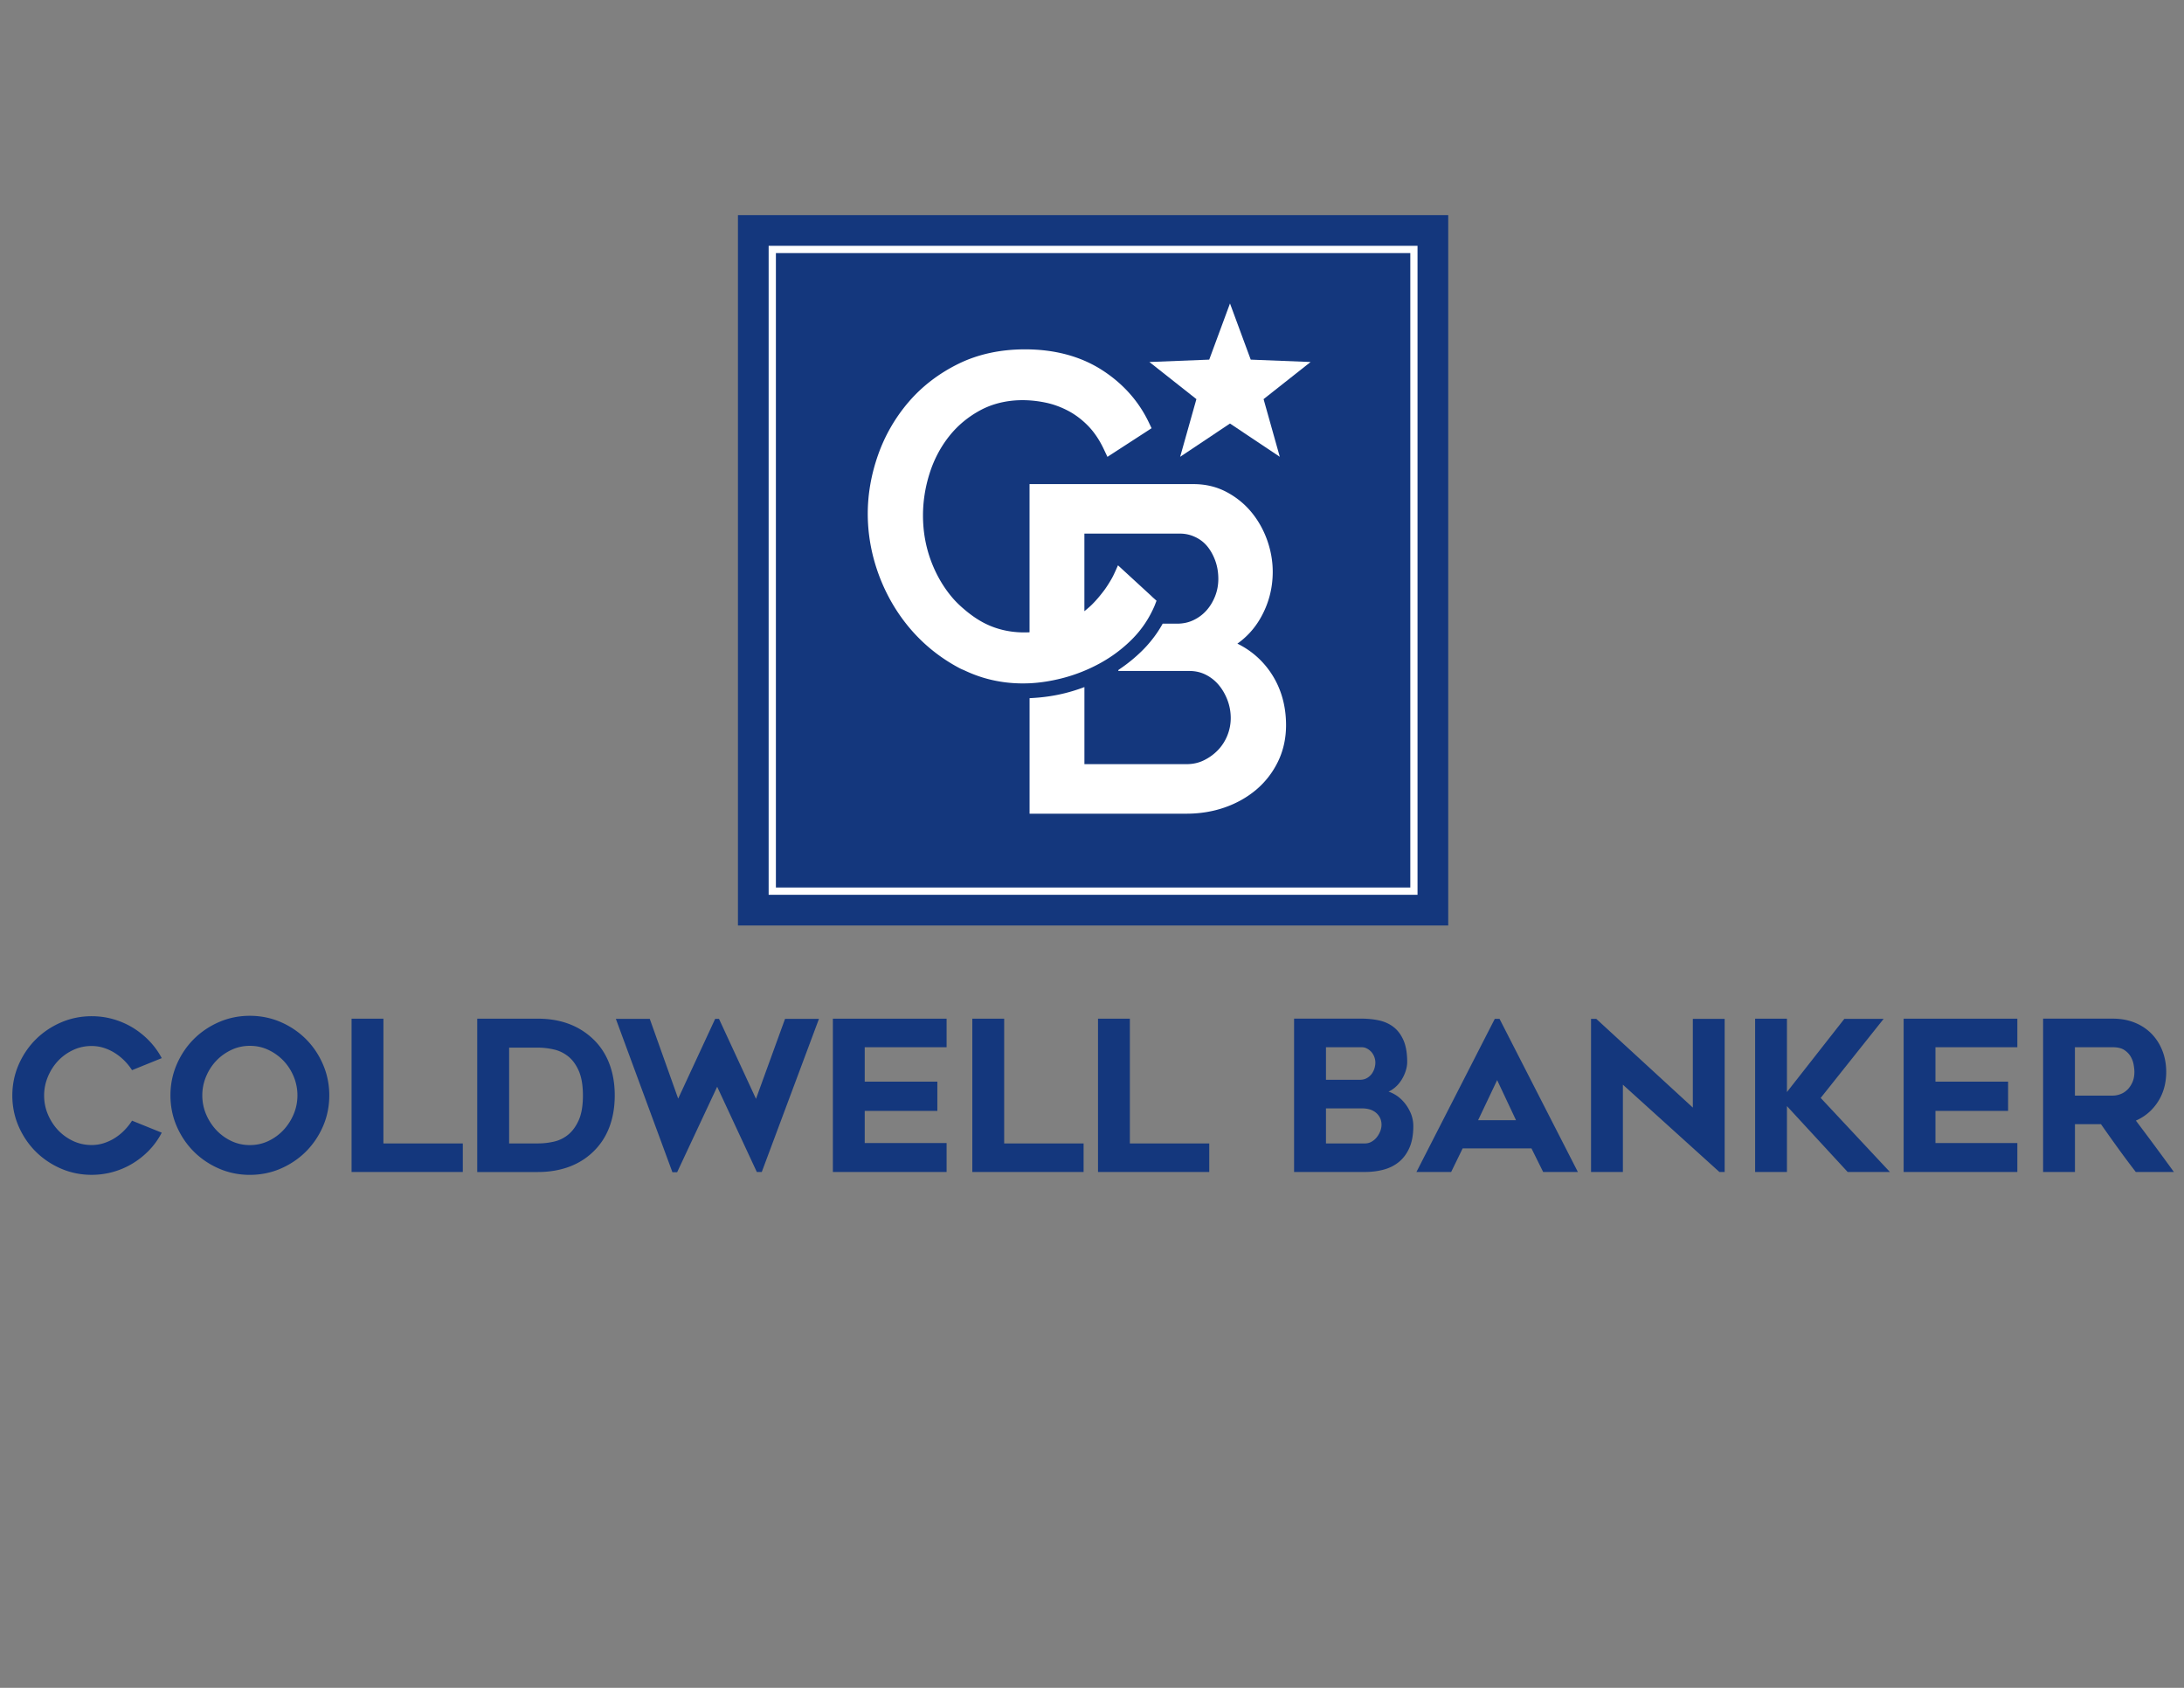 <svg xmlns="http://www.w3.org/2000/svg" xml:space="preserve" id="Single_Line_DBA_-_Editable" x="0" y="0" style="enable-background:new 0 0 792 612" version="1.1" viewBox="0 0 792 612"><rect x="0" y="0" width="792" height="612" fill="#808080" stroke="none"/><style>.st4{fill:#fff}</style><g id="Logo"><path d="M139.04 369.36h-11.55v55.6h40.34V414.6h-28.79zm135.11 29.07-13.41-28.99h-1.4l-13.41 28.91-10.3-28.91h-12.3l20.37 55.22.13.37h1.73l14.51-30.99 14.38 30.92h1.79l20.74-55.52h-12.3zm27.88 26.53h41.24v-10.51h-29.69v-11.66h26.34V392.2h-26.34v-12.48h29.69v-10.36h-41.24zm62.12-55.6H352.6v55.6h40.35V414.6h-28.8zm45.58 0h-11.55v55.6h40.34V414.6h-28.79zm89.03 15.93c0 .73-.13 1.49-.38 2.25s-.62 1.44-1.1 2.03c-.47.58-1.06 1.06-1.75 1.42-.68.36-1.51.54-2.45.54h-12.23v-11.81h12.98c.65 0 1.27.15 1.86.46.6.32 1.14.73 1.59 1.22.45.5.81 1.1 1.08 1.78.26.68.4 1.39.4 2.11m2.23 22.51c0 .81-.16 1.63-.48 2.43-.33.81-.77 1.56-1.32 2.23-.55.66-1.19 1.19-1.91 1.57-.71.38-1.47.57-2.26.57h-14.17v-12.71h13.05c2.22 0 3.98.58 5.24 1.71 1.24 1.15 1.85 2.52 1.85 4.2m7.83-8.5a12.897 12.897 0 0 0-3.7-2.83c-.52-.26-1.05-.49-1.58-.67.42-.18.83-.4 1.23-.66 1.14-.75 2.13-1.69 2.93-2.79.8-1.08 1.44-2.29 1.9-3.58.47-1.3.7-2.54.7-3.7 0-3.15-.44-5.77-1.31-7.8-.88-2.04-2.09-3.68-3.6-4.85-1.5-1.17-3.28-1.98-5.29-2.42-1.97-.43-4.09-.65-6.3-.65h-24.52v55.6h25.71c2.37 0 4.63-.28 6.73-.84 2.13-.56 4.02-1.51 5.61-2.82 1.6-1.31 2.88-3.06 3.81-5.18.92-2.12 1.38-4.73 1.38-7.76 0-1.76-.35-3.43-1.05-4.98-.68-1.52-1.57-2.89-2.65-4.07m40.95 6.89h-13.76l6.91-14.55 6.85 14.55zm-7.71-36.75-28.41 55.52h12.59l4.17-8.56h24.96l4.24 8.56h12.59l-28.41-55.52h-1.73zm71.82 32.16-34.84-32.01-.16-.15h-1.91v55.52h11.55V393.3l35.01 31.66h1.9v-55.52h-11.55zm69.19-32.16h-14.25l-20.81 26.53v-26.61h-11.54v55.6h11.54v-23.9l22.03 23.9h15.32l-25.11-26.86zm7.26 55.52h41.23v-10.51h-29.69v-11.66h26.34V392.2h-26.34v-12.48h29.69v-10.36h-41.23zm81.1-29.81c-.73.71-1.57 1.24-2.51 1.59-.95.35-1.87.52-2.73.52h-13.75v-17.54h13.75c1.71 0 3.08.32 4.07.95 1.01.64 1.79 1.43 2.34 2.34.56.93.93 1.92 1.12 2.93.19 1.06.29 1.97.29 2.73 0 1.45-.25 2.72-.73 3.78-.49 1.08-1.11 1.99-1.85 2.7m-18.99 12.47h9.45c2.03 2.9 4.07 5.77 6.07 8.54 2.08 2.88 4.23 5.77 6.39 8.57l.17.22h13.81l-.65-.9c-4.3-5.93-8.72-11.89-13.13-17.73 3.21-1.4 5.83-3.6 7.81-6.55 2.12-3.16 3.19-6.89 3.19-11.1 0-2.78-.48-5.39-1.42-7.76s-2.28-4.43-3.96-6.14c-1.69-1.71-3.74-3.05-6.12-4-2.37-.94-5.01-1.42-7.85-1.42h-25.3v55.6h11.55v-17.33zM53.87 377.16a29.851 29.851 0 0 0-5.88-4.63 29.19 29.19 0 0 0-6.98-3c-2.49-.71-5.11-1.06-7.78-1.06-3.93 0-7.68.77-11.16 2.28-3.47 1.51-6.55 3.59-9.14 6.18-2.59 2.59-4.67 5.67-6.18 9.14-1.51 3.48-2.28 7.23-2.28 11.16 0 3.93.77 7.69 2.28 11.16 1.51 3.47 3.59 6.55 6.18 9.14 2.59 2.59 5.67 4.67 9.14 6.18 3.48 1.51 7.24 2.28 11.16 2.28 2.67 0 5.29-.36 7.78-1.06 2.49-.7 4.84-1.71 6.98-3 2.14-1.28 4.12-2.84 5.88-4.63a27.14 27.14 0 0 0 4.48-6.04l.3-.56-10.76-4.35-.26.38c-.77 1.16-1.69 2.27-2.72 3.3a18.776 18.776 0 0 1-3.43 2.71c-1.25.77-2.58 1.37-3.96 1.8-1.38.43-2.82.64-4.3.64-2.38 0-4.64-.49-6.72-1.47s-3.92-2.31-5.45-3.93c-1.53-1.63-2.77-3.55-3.68-5.71-.91-2.15-1.37-4.45-1.37-6.85 0-2.34.46-4.64 1.37-6.81.91-2.18 2.15-4.11 3.68-5.74 1.53-1.63 3.36-2.95 5.45-3.93 2.07-.98 4.33-1.47 6.72-1.47 1.47 0 2.92.22 4.3.64 1.38.43 2.71 1.03 3.96 1.8s2.4 1.67 3.43 2.68a20.82 20.82 0 0 1 2.72 3.26l.26.38 10.77-4.36-.31-.56a27.727 27.727 0 0 0-4.48-5.95m53.99 20c0 2.39-.46 4.7-1.37 6.85-.91 2.16-2.16 4.09-3.71 5.75-1.55 1.65-3.4 2.99-5.47 3.97s-4.32 1.47-6.7 1.47-4.63-.49-6.7-1.47a18 18 0 0 1-5.47-3.97 19.32 19.32 0 0 1-3.71-5.75c-.91-2.15-1.37-4.46-1.37-6.85 0-2.34.46-4.64 1.37-6.81.91-2.18 2.16-4.12 3.71-5.74 1.55-1.63 3.4-2.95 5.48-3.93 2.07-.98 4.32-1.47 6.7-1.47s4.63.49 6.7 1.47c2.08.98 3.92 2.31 5.48 3.93 1.55 1.63 2.8 3.56 3.71 5.74a17.94 17.94 0 0 1 1.35 6.81m3.09-20.38c-2.59-2.59-5.67-4.67-9.14-6.18-3.48-1.51-7.26-2.28-11.24-2.28-3.93 0-7.69.77-11.16 2.28-3.47 1.51-6.55 3.59-9.14 6.18-2.59 2.6-4.67 5.68-6.18 9.18-1.51 3.5-2.28 7.27-2.28 11.2 0 3.98.77 7.76 2.28 11.24 1.51 3.47 3.59 6.55 6.18 9.14 2.59 2.59 5.66 4.67 9.14 6.18 3.48 1.51 7.24 2.28 11.16 2.28 3.98 0 7.76-.77 11.24-2.28 3.47-1.51 6.55-3.59 9.14-6.18 2.59-2.59 4.67-5.67 6.18-9.14 1.51-3.48 2.28-7.26 2.28-11.24 0-3.93-.77-7.7-2.28-11.2-1.5-3.49-3.58-6.58-6.18-9.18m100.44 20.45c0 3.67-.51 6.67-1.51 8.92-1 2.24-2.29 4.01-3.82 5.26-1.53 1.25-3.27 2.1-5.16 2.53-1.93.44-3.87.66-5.75.66h-10.52v-34.73h10.52c1.83 0 3.74.22 5.68.66 1.89.42 3.64 1.26 5.2 2.5 1.56 1.23 2.85 2.99 3.85 5.25 1 2.27 1.51 5.28 1.51 8.95m3.26-20.87c-5.09-4.64-11.67-6.99-19.55-6.99h-22.04v55.6h22.04c3.91 0 7.56-.59 10.85-1.74 3.3-1.16 6.23-2.9 8.7-5.18 2.72-2.48 4.81-5.51 6.2-9.03 1.38-3.5 2.08-7.49 2.08-11.85 0-4.32-.7-8.28-2.08-11.78-1.39-3.52-3.47-6.56-6.2-9.03M267.61 78h257.57v257.57H267.61z" style="fill:#14377d"/><path d="M281.37 321.81h230.06V91.76H281.37v230.05zm232.68 2.63H278.74V89.13h235.31v235.31z" class="st4"/><path d="m427.97 165.63 18.07-12.06 18.06 12.06-5.88-20.91 17.05-13.46-21.71-.86-7.52-20.37-7.53 20.37-21.7.86 17.05 13.46z" class="st4"/><path d="M460.13 242.92a30.75 30.75 0 0 0-11.41-9.54c3.34-2.36 6.08-5.35 8.19-8.93 3.07-5.22 4.63-10.98 4.63-17.12 0-3.82-.67-7.67-2-11.43-1.34-3.77-3.25-7.18-5.69-10.14-2.46-3-5.5-5.47-9.01-7.34-3.6-1.92-7.65-2.89-12.05-2.89h-59.44v53.73c-5.88.31-11.42-.79-16.33-3.29-2.54-1.3-4.85-2.93-7.02-4.75-1.66-1.4-3.26-2.87-4.68-4.56-3.32-3.91-5.94-8.48-7.8-13.56-1.86-5.09-2.81-10.53-2.81-16.18 0-5.07.79-10.17 2.37-15.18 1.55-4.96 3.91-9.48 7.02-13.44 3.07-3.92 6.93-7.14 11.45-9.57 6.51-3.5 14.86-4.61 23.78-2.71 2.74.58 5.45 1.58 8.05 2.95 2.59 1.37 5.02 3.21 7.21 5.45 2.18 2.24 4.1 5.07 5.68 8.42l1.33 2.81 16.01-10.38-1.03-2.15c-3.74-7.82-9.54-14.25-17.22-19.12-7.7-4.86-17-7.33-27.65-7.33-8.94 0-17.08 1.77-24.18 5.26-7.04 3.47-13.09 8.09-17.97 13.76a60.109 60.109 0 0 0-11.11 19.19c-2.5 7.07-3.77 14.26-3.77 21.39 0 7.57 1.38 15.11 4.1 22.4 2.73 7.29 6.62 13.89 11.58 19.63 4.97 5.74 10.94 10.47 17.74 14.04.62.33 1.28.56 1.91.86a48.81 48.81 0 0 0 4.91 1.99c.84.29 1.68.55 2.54.79 1.28.36 2.58.67 3.9.92.88.17 1.77.32 2.66.44 2.24.31 4.53.46 6.87.46.8 0 1.64-.02 2.45-.05 3.82-.18 7.74-.79 11.72-1.8 4.8-1.22 9.41-3.04 13.72-5.39 1.62-.88 3.19-1.85 4.7-2.89 1.01-.7 1.98-1.43 2.93-2.19a50.69 50.69 0 0 0 4.08-3.66c.87-.87 1.7-1.79 2.48-2.73.78-.95 1.51-1.93 2.2-2.95 1.37-2.04 2.55-4.22 3.53-6.51l.7-1.81-1.71-1.53.03-.01-12.3-11.3s-1.26 2.9-1.95 4.22c-.69 1.32-2.14 3.65-3.15 4.97-1.46 1.92-2.68 3.38-4.27 4.98-.9.9-1.86 1.69-2.81 2.47v-28.14h34.57c1.98 0 3.79.39 5.53 1.2 1.72.79 3.19 1.9 4.37 3.3 1.23 1.47 2.23 3.25 2.98 5.29.75 2.05 1.12 4.28 1.12 6.63 0 2.21-.4 4.34-1.18 6.31-.79 1.99-1.86 3.74-3.18 5.2-1.33 1.46-2.86 2.6-4.71 3.47-1.75.84-3.73 1.26-5.9 1.26h-5.21a43.62 43.62 0 0 1-1.88 3.08 44.34 44.34 0 0 1-5.35 6.5c-2.61 2.61-5.5 4.97-8.58 7.03-.51.34-.29.54-.03.54h25.55c2.12 0 4.1.45 5.86 1.33 1.81.9 3.39 2.14 4.69 3.67 1.34 1.57 2.42 3.44 3.23 5.54.79 2.1 1.19 4.29 1.19 6.52 0 2.2-.42 4.34-1.24 6.37-.82 2.01-1.98 3.8-3.45 5.32a18.109 18.109 0 0 1-5.17 3.7c-1.86.9-3.96 1.34-6.22 1.34h-36.98v-27.95c-2.23.84-4.5 1.56-6.82 2.15-4.04 1.03-8.24 1.64-12.81 1.86-.08 0-.17.01-.26.02v41.88h56.87c4.89 0 9.54-.75 13.82-2.24 4.32-1.49 8.17-3.66 11.47-6.43 3.32-2.8 5.99-6.24 7.92-10.21 1.94-3.99 2.93-8.45 2.93-13.24-.01-7.62-2.11-14.35-6.24-20" class="st4"/></g></svg>